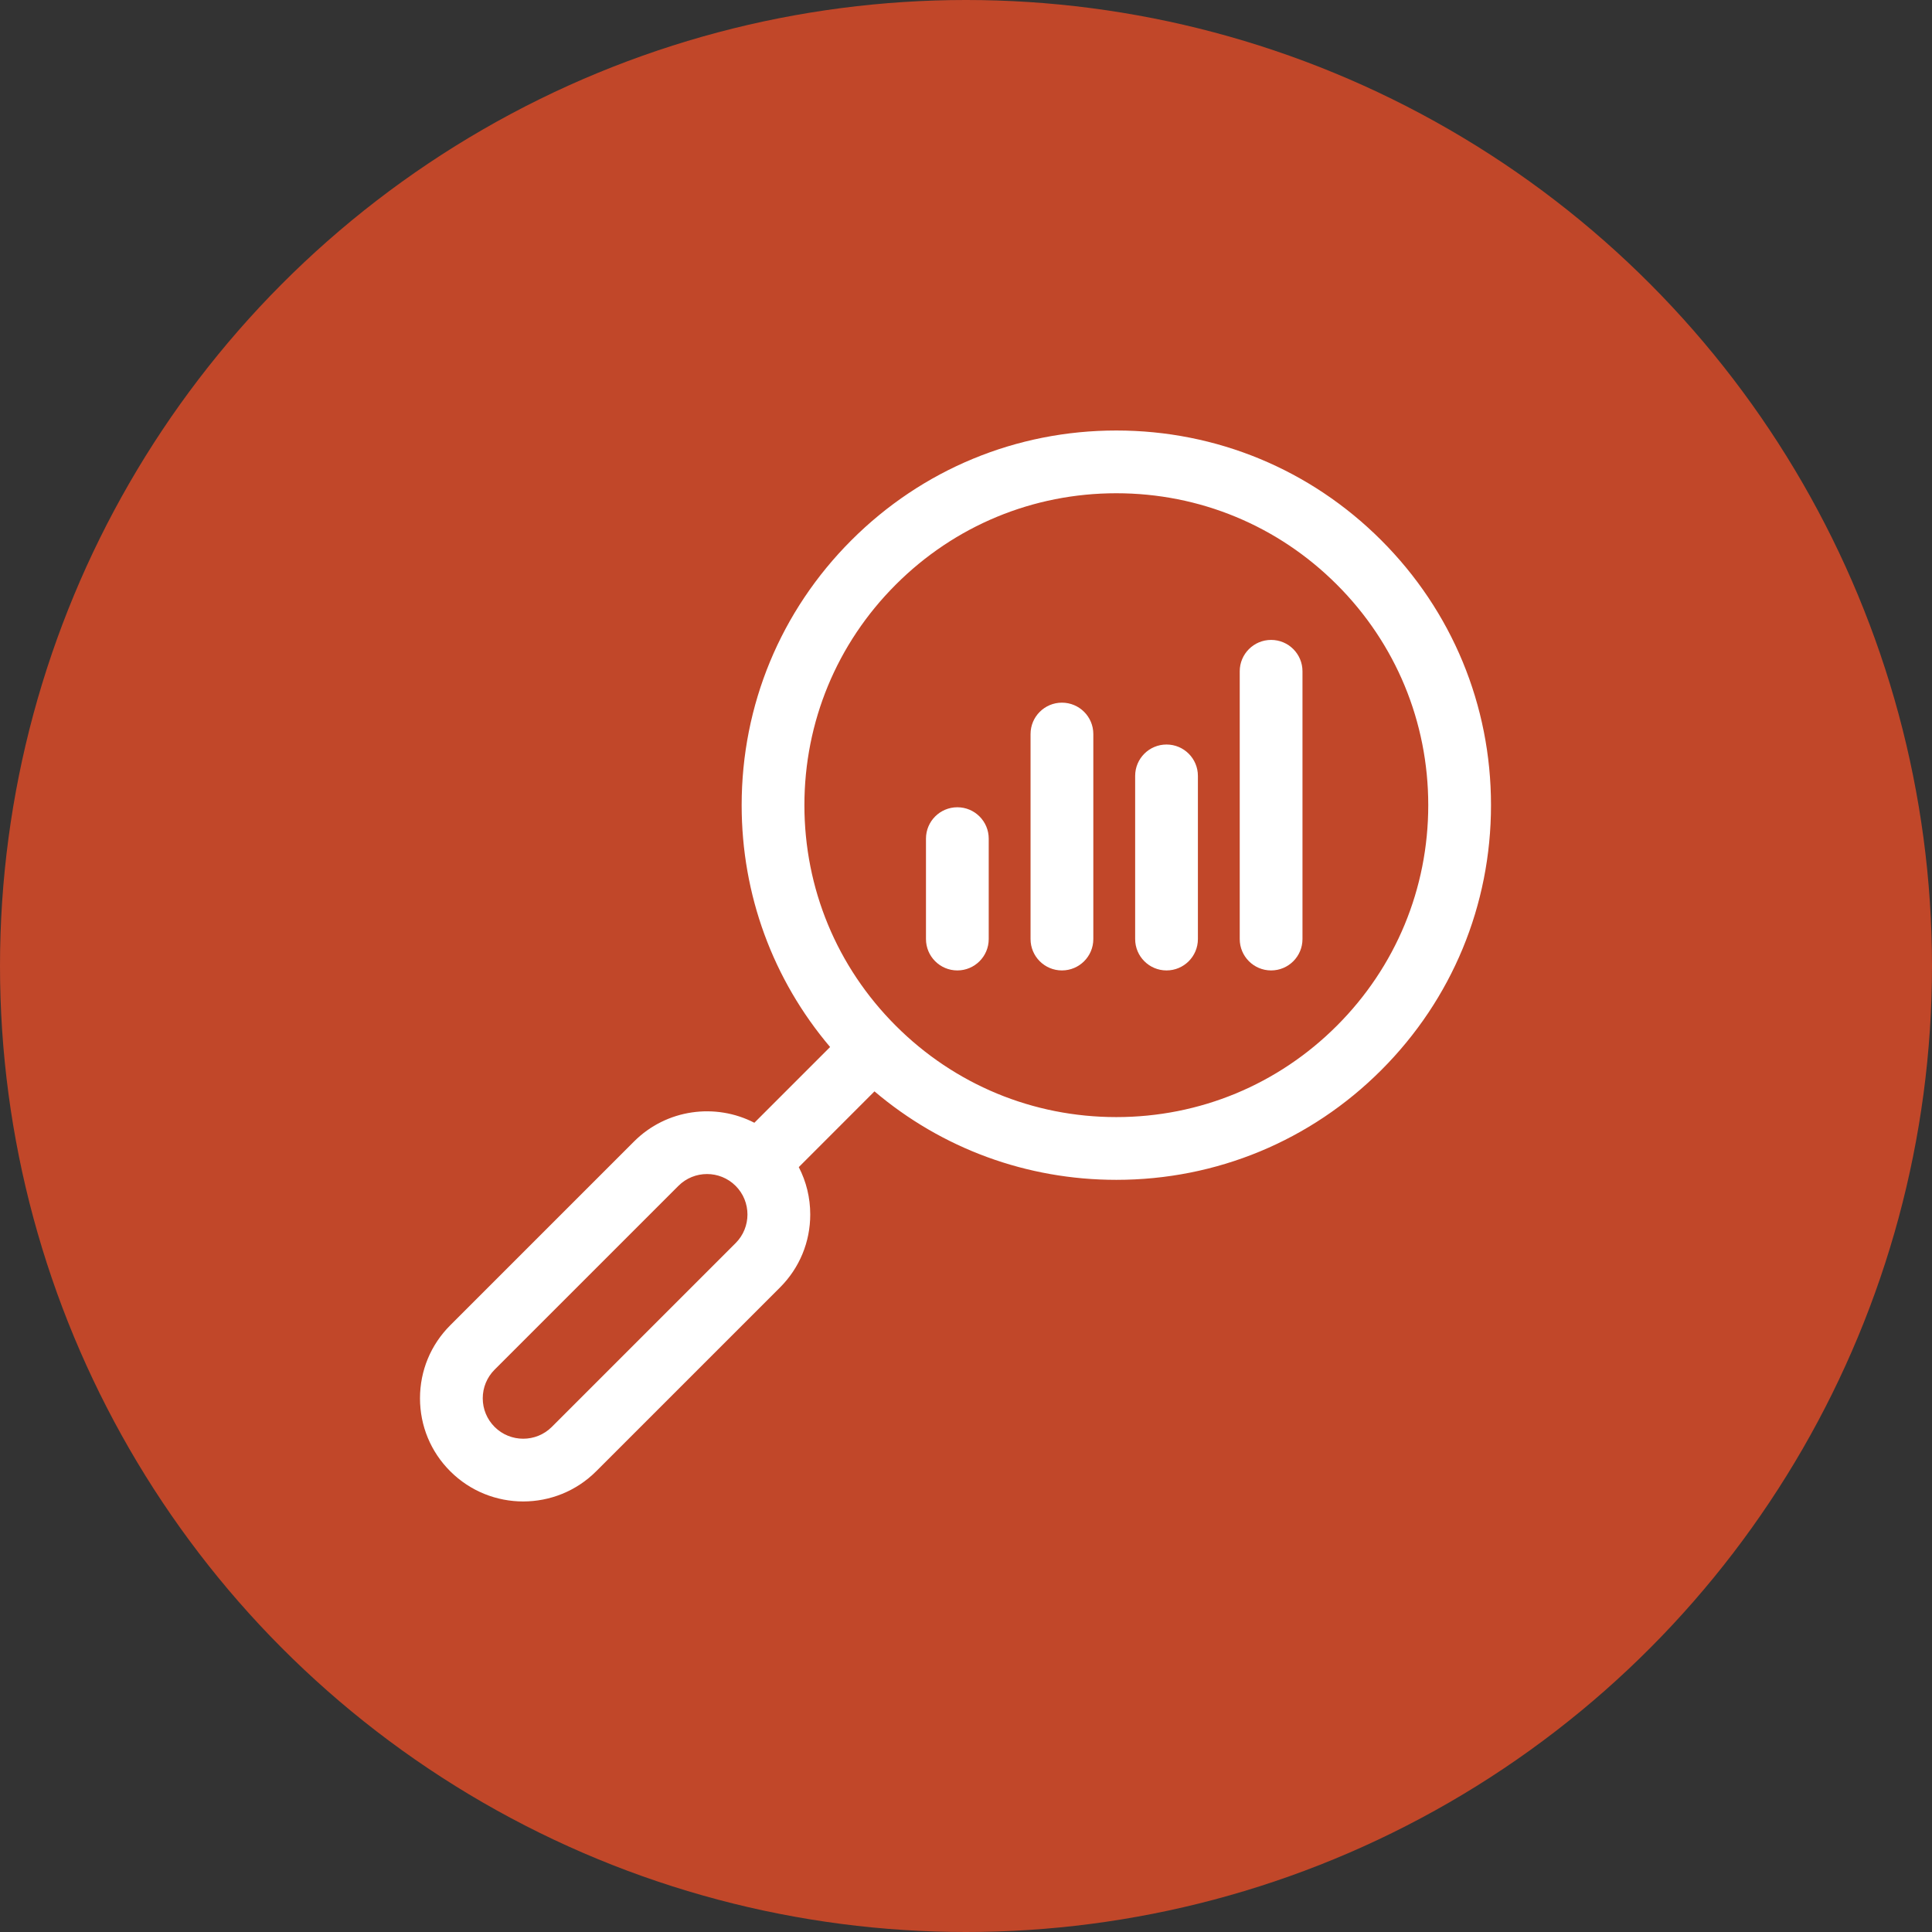 <?xml version="1.0" encoding="UTF-8"?> <svg xmlns="http://www.w3.org/2000/svg" width="92" height="92" viewBox="0 0 92 92" fill="none"><rect x="0" y="0" width="92" height="92" fill="#333333" stroke="none"/><circle cx="46" cy="46" r="46" fill="#C14729"></circle><g clip-path="url(#clip0_1814_102)"><path d="M65.774 25.726C62.404 22.356 57.924 20.5 53.158 20.5C48.393 20.5 43.913 22.356 40.542 25.726C37.172 29.096 35.317 33.576 35.317 38.342C35.317 42.606 36.803 46.642 39.529 49.858L35.922 53.465C34.072 52.512 31.74 52.809 30.192 54.357L21.44 63.109C20.511 64.038 20 65.272 20 66.585C20 67.898 20.511 69.132 21.44 70.06C22.398 71.018 23.656 71.498 24.915 71.498C26.174 71.498 27.432 71.018 28.39 70.06L37.143 61.308C38.071 60.38 38.583 59.146 38.583 57.833C38.583 57.035 38.394 56.265 38.037 55.577L41.642 51.97C44.859 54.697 48.895 56.183 53.159 56.183C57.924 56.183 62.405 54.327 65.774 50.958C69.144 47.587 71 43.107 71 38.341C71 33.576 69.144 29.096 65.774 25.726ZM35.03 59.195L26.277 67.948C25.526 68.698 24.304 68.698 23.552 67.948C23.189 67.583 22.988 67.1 22.988 66.585C22.988 66.07 23.189 65.587 23.552 65.222L32.305 56.47C33.056 55.719 34.278 55.719 35.03 56.47C35.781 57.222 35.781 58.444 35.03 59.195ZM63.661 48.844C60.856 51.65 57.126 53.195 53.158 53.195C49.191 53.195 45.461 51.65 42.656 48.844C39.85 46.039 38.305 42.309 38.305 38.342C38.305 34.374 39.85 30.644 42.656 27.839C45.461 25.033 49.191 23.488 53.158 23.488C57.126 23.488 60.856 25.033 63.661 27.839C66.467 30.644 68.012 34.374 68.012 38.341C68.012 42.309 66.467 46.039 63.661 48.844Z" fill="white"></path><path d="M45.588 38.441C44.763 38.441 44.094 39.11 44.094 39.935V44.717C44.094 45.542 44.763 46.211 45.588 46.211C46.413 46.211 47.082 45.542 47.082 44.717V39.935C47.082 39.11 46.413 38.441 45.588 38.441Z" fill="white"></path><path d="M50.568 33.46C49.743 33.46 49.074 34.129 49.074 34.955V44.717C49.074 45.542 49.743 46.211 50.568 46.211C51.394 46.211 52.063 45.542 52.063 44.717V34.955C52.063 34.129 51.394 33.46 50.568 33.46Z" fill="white"></path><path d="M55.549 35.453C54.724 35.453 54.055 36.121 54.055 36.947V44.717C54.055 45.542 54.724 46.211 55.549 46.211C56.374 46.211 57.043 45.542 57.043 44.717V36.947C57.043 36.121 56.374 35.453 55.549 35.453Z" fill="white"></path><path d="M60.529 30.472C59.705 30.472 59.035 31.141 59.035 31.966V44.717C59.035 45.542 59.705 46.211 60.529 46.211C61.355 46.211 62.023 45.542 62.023 44.717V31.966C62.023 31.141 61.355 30.472 60.529 30.472Z" fill="white"></path></g><defs><clipPath id="clip0_1814_102"><rect width="51" height="51" fill="white" transform="translate(20 20.5)"></rect></clipPath></defs></svg> 
